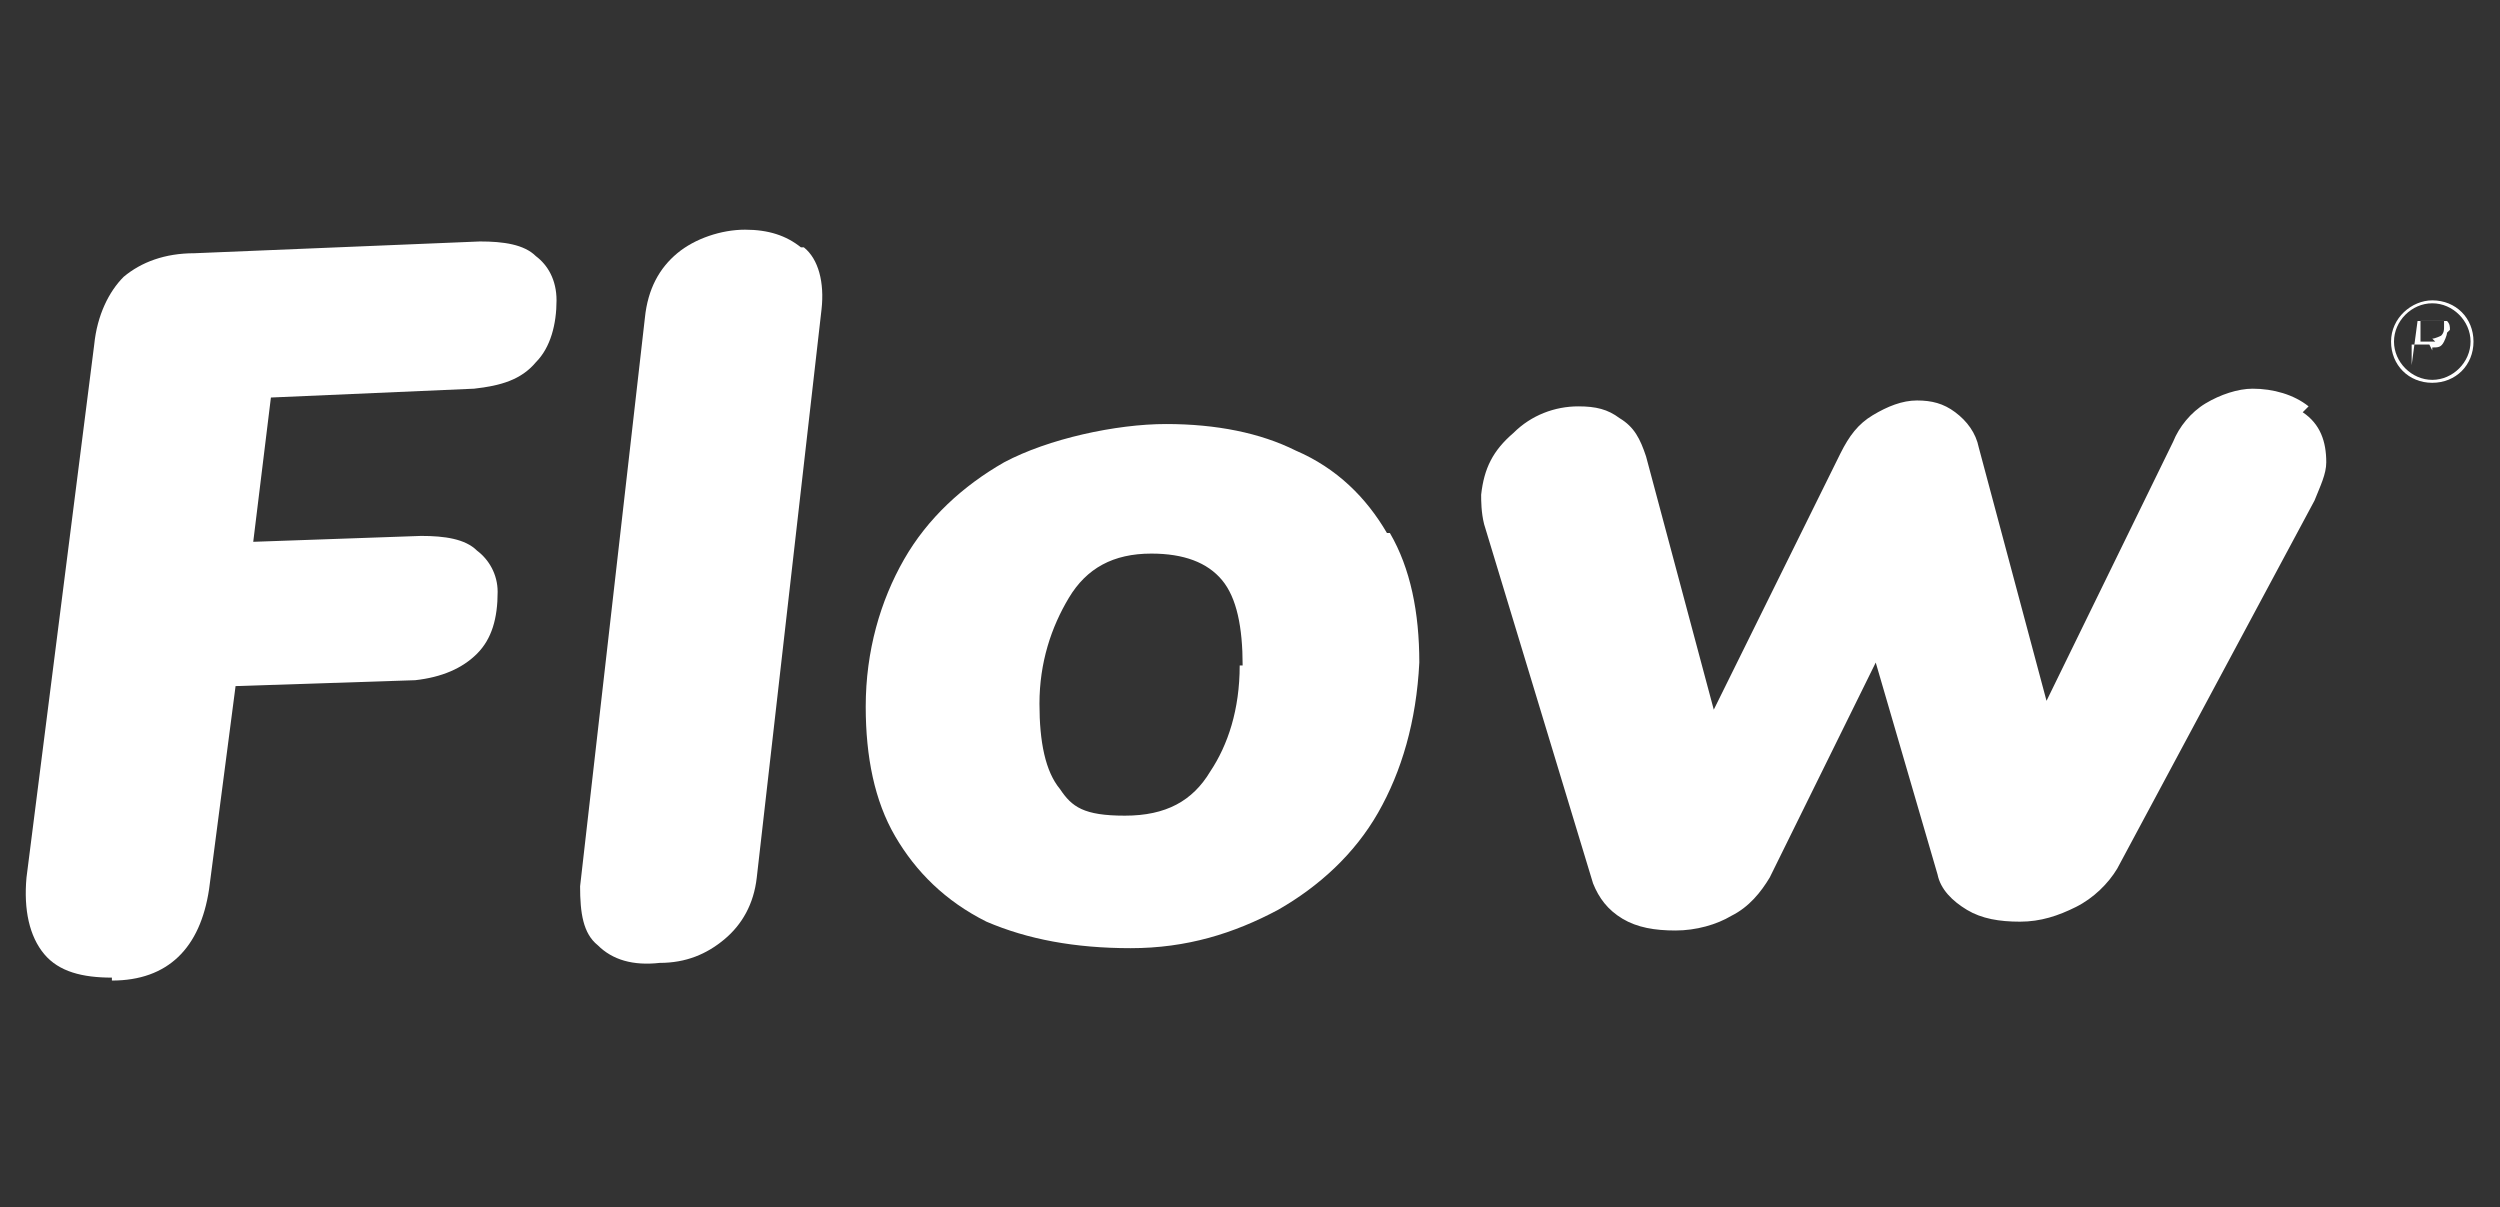 <svg xmlns="http://www.w3.org/2000/svg" id="Capa_1" viewBox="0 0 84.9 41"><rect x="0" y="0" width="84.9" height="41" fill="#333333" stroke="none"/><defs><style>      .st0 {        fill: #fff;      }    </style></defs><path class="st0" d="M83.2,11.2c0-.1,0-.2-.1-.3,0,0-.2,0-.4,0h-.6s0,0,0,0c0,0,0,0,0,0l-.2,1.5s0,0,0,0c0,0,0,0,0,0s0,0,0,0c0,0,0,0,0,0v-.7c0,0,.4,0,.4,0,0,0,.2,0,.2,0,0,0,0,0,.1.2l.3.5s0,0,0,0c0,0,0,0,0,0,0,0,0,0,0,0,0,0,0,0,0,0l-.3-.5s0,0,0-.1c0,0,0,0,0,0,.2,0,.3,0,.4-.2,0,0,.1-.2.1-.3h0ZM82.7,11.6h-.5s0-.7,0-.7h.5c.1,0,.2,0,.3,0,0,0,0,.1,0,.2,0,.1,0,.2-.1.3,0,0-.2.1-.3.1Z"></path><path class="st0" d="M82.6,10.2c-.7,0-1.4.6-1.4,1.4s.6,1.4,1.4,1.4,1.4-.6,1.4-1.4-.6-1.4-1.4-1.4ZM82.6,12.9c-.7,0-1.3-.6-1.3-1.3s.6-1.3,1.3-1.3,1.3.6,1.3,1.3-.6,1.3-1.3,1.3Z"></path><path class="st0" d="M78.4,13.8c-.5-.4-1.2-.6-1.9-.6-.5,0-1.1.2-1.6.5-.5.3-.9.8-1.1,1.3l-4.3,8.8-2.3-8.6c-.1-.5-.4-.9-.8-1.2-.4-.3-.8-.4-1.3-.4-.5,0-1,.2-1.5.5-.5.3-.8.7-1.1,1.3l-4.3,8.7-2.3-8.6c-.2-.6-.4-1-.9-1.3-.4-.3-.8-.4-1.4-.4-.8,0-1.6.3-2.2.9-.7.6-1,1.2-1.1,2.1,0,.2,0,.6.1,1l3.7,12.2c.2.5.5.9,1,1.2.5.3,1.1.4,1.8.4.7,0,1.4-.2,1.9-.5.6-.3,1-.8,1.3-1.3l3.6-7.3,2.1,7.2c.1.5.5.9,1,1.2.5.3,1.1.4,1.8.4.7,0,1.3-.2,1.9-.5.6-.3,1.1-.8,1.4-1.3l6.7-12.5c.2-.5.4-.9.4-1.3,0-.7-.2-1.3-.8-1.7h0Z"></path><path class="st0" d="M47.1,18.1c-.7-1.2-1.7-2.2-3.1-2.8-1.2-.6-2.7-.9-4.4-.9s-4,.5-5.5,1.3c-1.4.8-2.6,1.9-3.4,3.3-.8,1.4-1.3,3.1-1.3,5,0,1.7.3,3.2,1,4.4.7,1.2,1.7,2.2,3.1,2.9,1.4.6,3,.9,4.9.9,1.9,0,3.5-.5,5-1.3,1.4-.8,2.6-1.9,3.4-3.3.8-1.4,1.3-3.1,1.4-5.1,0-1.7-.3-3.2-1-4.4h0ZM42.1,22.6c0,1.5-.4,2.7-1,3.6-.6,1-1.5,1.5-2.9,1.5s-1.8-.3-2.2-.9c-.5-.6-.7-1.6-.7-2.9,0-1.4.4-2.6,1-3.6.6-1,1.5-1.5,2.8-1.5,1.1,0,1.9.3,2.4.9.5.6.7,1.6.7,2.9h0Z"></path><path class="st0" d="M27.2,8.4c-.5-.4-1.1-.6-1.9-.6s-1.7.3-2.3.8c-.6.5-1,1.2-1.1,2.2l-2.2,19.3c0,.9.1,1.6.6,2,.5.5,1.2.7,2.1.6.9,0,1.6-.3,2.2-.8.6-.5,1-1.2,1.1-2.1l2.2-19.3c.1-.9-.1-1.7-.6-2.1h0Z"></path><path class="st0" d="M3.8,33.2c-1,0-1.8-.2-2.3-.8-.5-.6-.7-1.5-.6-2.6L3.2,11.7c.1-1,.5-1.8,1-2.3.6-.5,1.4-.8,2.4-.8l9.7-.4c.8,0,1.5.1,1.9.5.4.3.7.8.7,1.5,0,.8-.2,1.6-.7,2.1-.5.6-1.2.8-2.1.9l-6.9.3-.6,4.9,5.7-.2c.8,0,1.5.1,1.9.5.4.3.7.8.7,1.4,0,.9-.2,1.6-.7,2.1-.5.5-1.2.8-2.1.9l-6.1.2-.9,6.9c-.3,2-1.4,3.1-3.3,3.1h0Z"></path></svg>